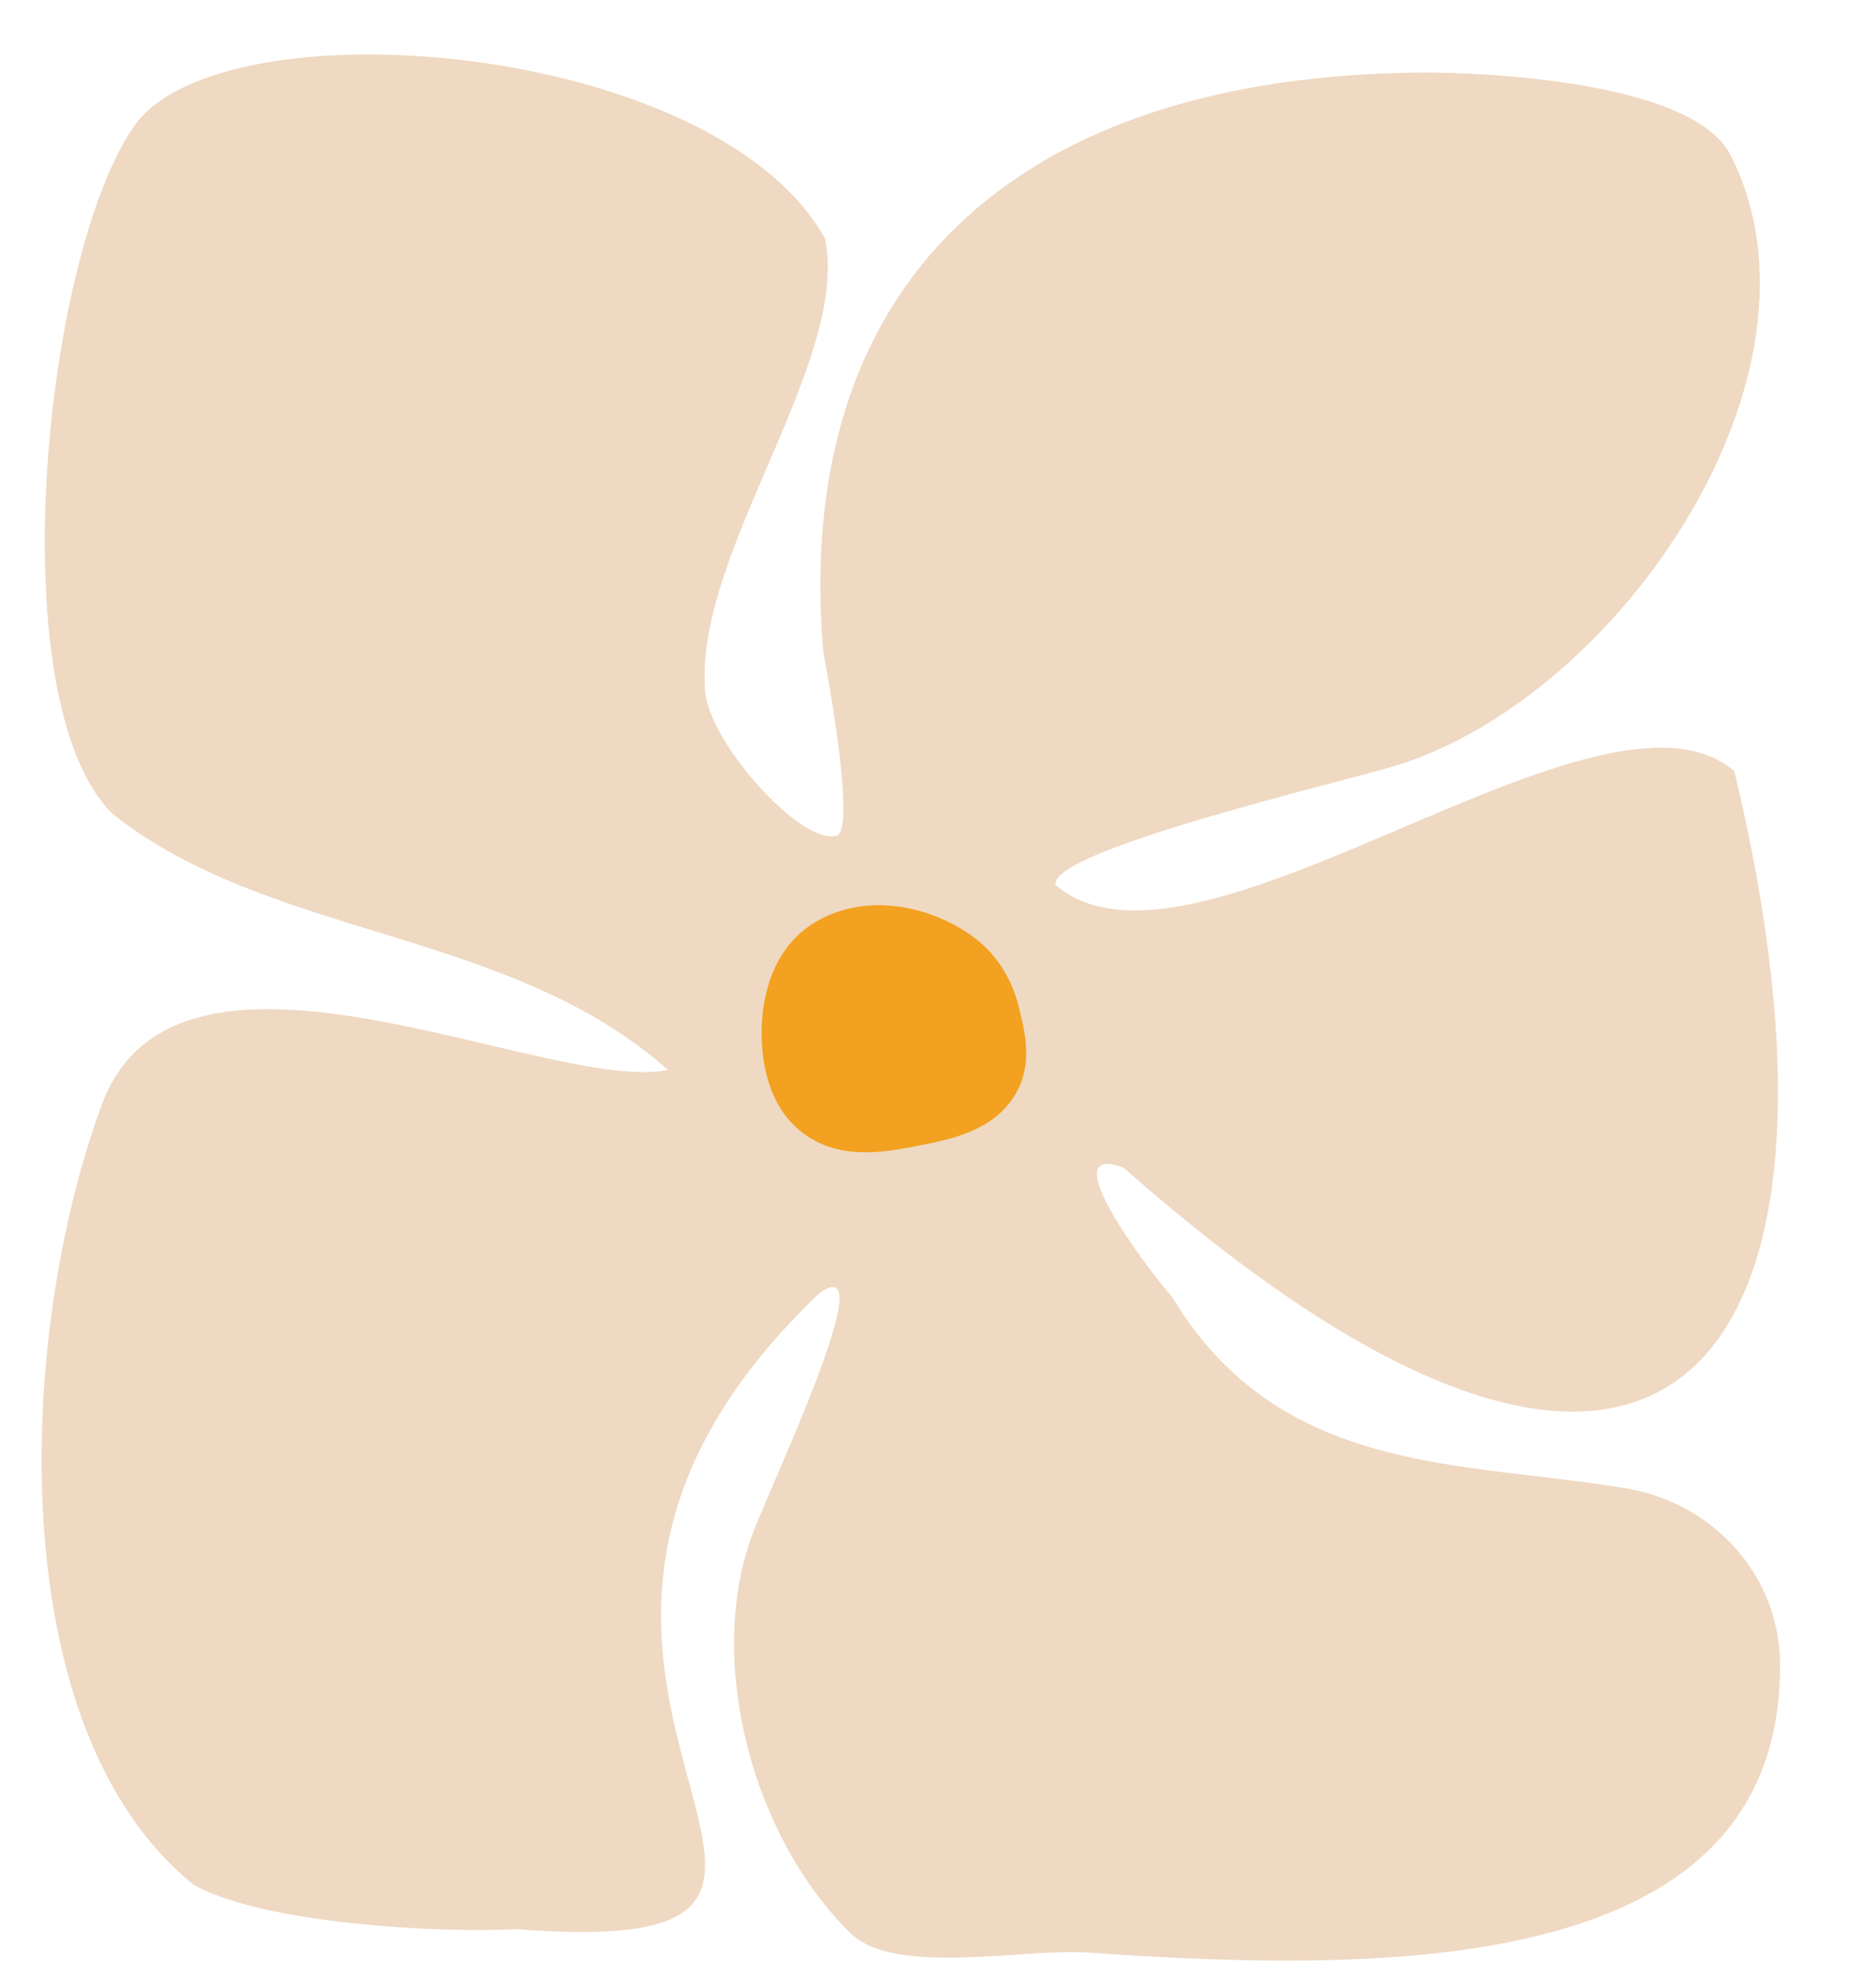 <?xml version="1.0" encoding="UTF-8"?>
<!DOCTYPE svg PUBLIC '-//W3C//DTD SVG 1.0//EN'
          'http://www.w3.org/TR/2001/REC-SVG-20010904/DTD/svg10.dtd'>
<svg height="592.8" preserveAspectRatio="xMidYMid meet" version="1.0" viewBox="34.2 -5.1 562.7 592.8" width="562.7" xmlns="http://www.w3.org/2000/svg" xmlns:xlink="http://www.w3.org/1999/xlink" zoomAndPan="magnify"
><g id="change1_1"
  ><path d="M281.13,190.36C271.85,80.55,337.69,17.32,461.68,16.64c-0.01,0,78.78-0.48,91.62,24.81 c33.01,65.05-33.05,162.32-100.37,183.03c-15.97,4.91-103.61,25.34-102.18,35.73c41.74,36.16,163.31-68.33,203.64-34.09 c42.49,176.22-18.36,264.53-183.2,118.9c-23.1-8.37,11.02,35.17,14.47,38.63c32.33,54,87.27,49.33,136.24,57.57 c26.67,4.49,45.99,26.47,46.21,52.42c0.79,93.25-115.48,93.26-207.29,86.81c-18.15-1.53-58.08,7.32-71.49-5.81 c-29.53-28.94-43.26-81.37-29.71-118.92c5.15-14.26,40-86.99,20.5-73.14c-121.17,115.23,43.83,201.3-91.13,190.83 c-23.42,1.28-76.1-1.73-96.57-13.23c-57.6-46.06-53.45-164.16-27.66-234.06c22.79-61.78,133.62-3.11,169.8-10.34 c-47.58-42.49-119.37-39.22-166.58-76.81C34.15,205.8,46.94,73.38,74.13,33.11C99.9-5.05,248.95,7.1,281.69,66.55 c7.35,36.75-38.4,93.21-36.07,134.16c-0.46,14.98,28.71,48.1,39.57,44.76C291.4,243.56,281.13,190.36,281.13,190.36z" fill="#EFD9C2"
  /></g
  ><g id="change2_1"
  ><path d="M340.35,299.17c1.47,6.36,3.71,16.02-2.29,25c-6.56,9.82-18.32,12.32-27.95,14.21 c-10.05,1.97-23.3,4.58-34.25-3.11c-11.58-8.13-12.72-22.26-13.06-26.49c-0.23-2.78-2.28-28.28,17.98-38.48 c17.33-8.72,37.23-1.47,47.33,7.14C337.1,285.12,339.33,294.75,340.35,299.17z" fill="#F2A120"
  /></g
></svg
>
